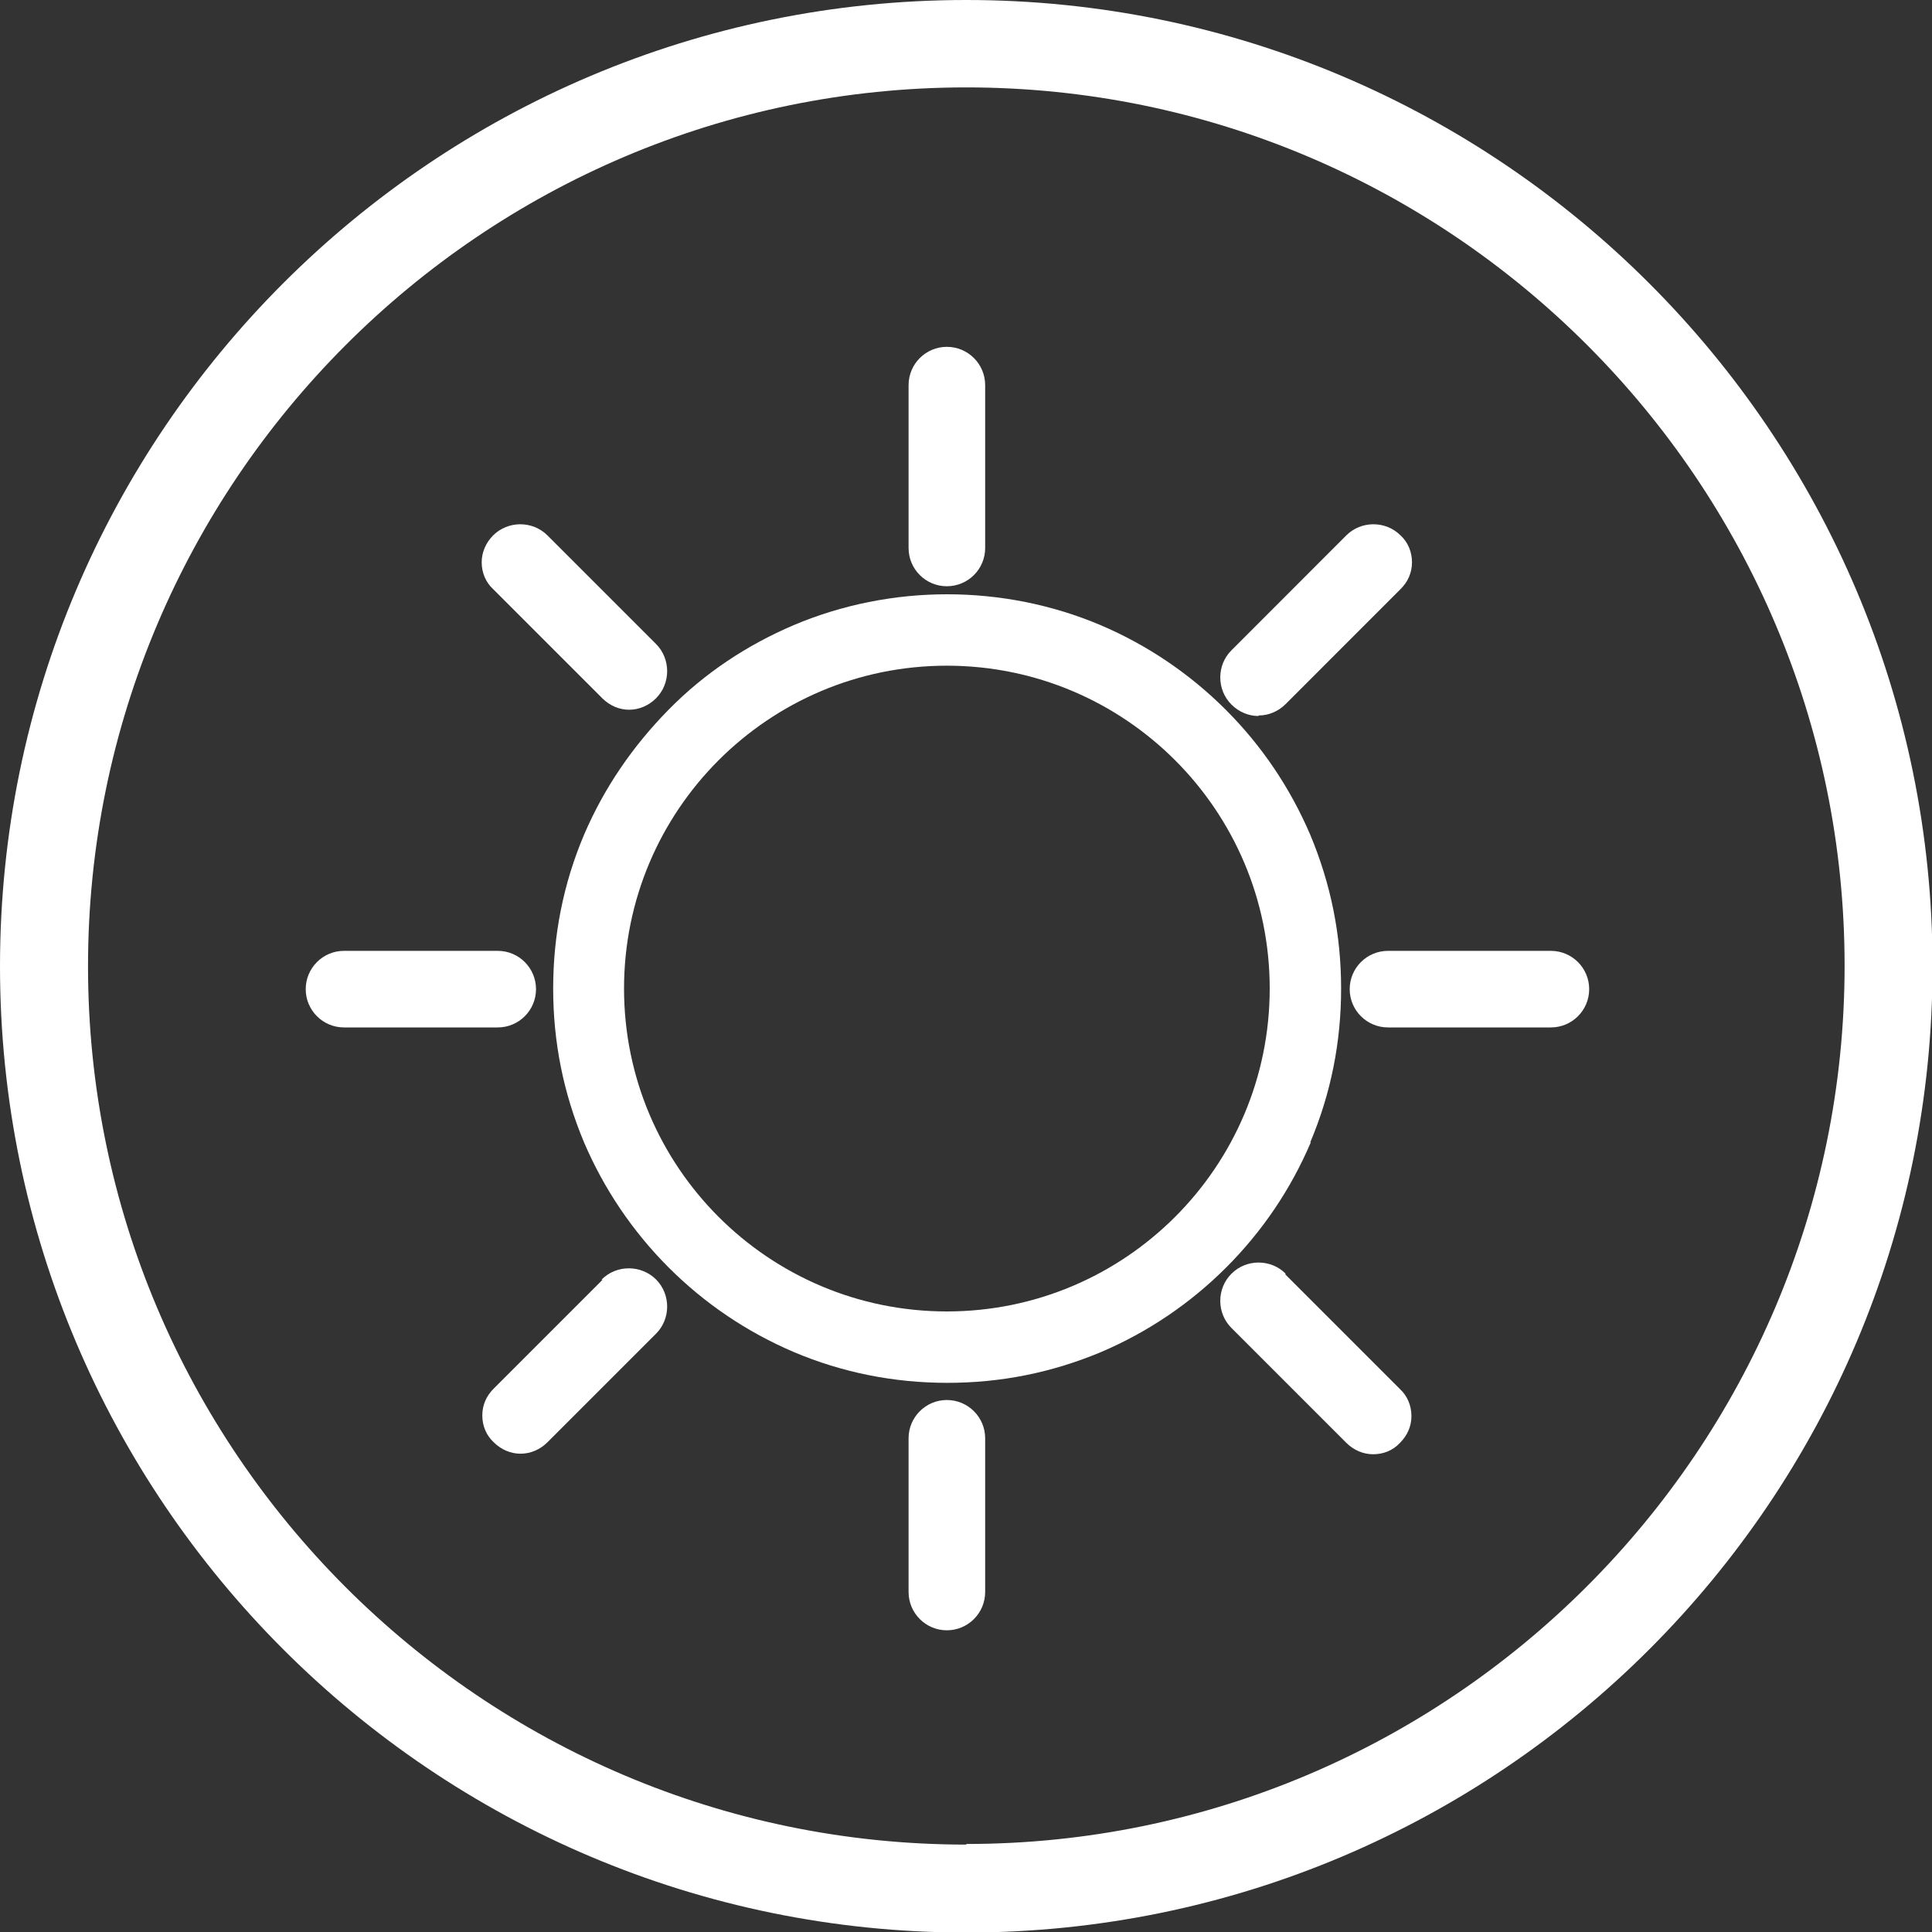 <svg width="25" height="25" viewBox="0 0 25 25" fill="none" xmlns="http://www.w3.org/2000/svg">
<rect x="0" y="0" width="25" height="25" fill="#333333" stroke="none"/>
<g clip-path="url(#clip0_187_37)">
<path d="M12.504 0C5.605 0 0 5.605 0 12.504C0 19.402 5.605 25.007 12.504 25.007C19.402 25.007 25.007 19.402 25.007 12.504C25.007 5.605 19.395 0 12.504 0ZM12.504 23.869C6.233 23.869 1.139 18.767 1.139 12.504C1.139 6.241 6.233 1.131 12.504 1.131C18.774 1.131 23.869 6.233 23.869 12.496C23.869 18.759 18.767 23.861 12.504 23.861V23.869Z" fill="white"/>
<path d="M12.252 7.586C12.526 7.586 12.748 7.365 12.748 7.091V4.984C12.748 4.71 12.526 4.488 12.252 4.488C11.979 4.488 11.757 4.71 11.757 4.984V7.091C11.757 7.365 11.979 7.586 12.252 7.586Z" fill="white"/>
<path d="M12.252 18.116C11.979 18.116 11.757 18.338 11.757 18.611V20.6C11.757 20.874 11.979 21.096 12.252 21.096C12.526 21.096 12.748 20.874 12.748 20.6V18.611C12.748 18.338 12.526 18.116 12.252 18.116Z" fill="white"/>
<path d="M20.068 12.304H17.961C17.687 12.304 17.465 12.526 17.465 12.8C17.465 13.073 17.687 13.295 17.961 13.295H20.068C20.342 13.295 20.564 13.073 20.564 12.8C20.564 12.526 20.342 12.304 20.068 12.304Z" fill="white"/>
<path d="M6.936 12.8C6.936 12.526 6.714 12.304 6.441 12.304H4.451C4.178 12.304 3.956 12.526 3.956 12.8C3.956 13.073 4.178 13.295 4.451 13.295H6.441C6.714 13.295 6.936 13.073 6.936 12.8Z" fill="white"/>
<path d="M16.29 9.258C16.415 9.258 16.541 9.206 16.637 9.11L18.123 7.623C18.22 7.527 18.271 7.409 18.271 7.276C18.271 7.143 18.22 7.017 18.123 6.928C17.931 6.736 17.613 6.736 17.421 6.928L15.935 8.415C15.742 8.607 15.742 8.925 15.935 9.117C16.031 9.213 16.157 9.265 16.282 9.265L16.29 9.258Z" fill="white"/>
<path d="M7.794 16.563L6.389 17.968C6.292 18.064 6.241 18.183 6.241 18.316C6.241 18.449 6.292 18.574 6.389 18.663C6.485 18.759 6.61 18.811 6.736 18.811C6.862 18.811 6.988 18.759 7.084 18.663L8.489 17.258C8.681 17.066 8.681 16.748 8.489 16.556C8.296 16.364 7.978 16.364 7.786 16.556L7.794 16.563Z" fill="white"/>
<path d="M16.637 16.482C16.445 16.289 16.127 16.289 15.935 16.482C15.742 16.674 15.742 16.992 15.935 17.184L17.421 18.67C17.517 18.766 17.643 18.818 17.768 18.818C17.894 18.818 18.02 18.774 18.116 18.67C18.212 18.574 18.264 18.456 18.264 18.323C18.264 18.19 18.212 18.064 18.116 17.975L16.63 16.489L16.637 16.482Z" fill="white"/>
<path d="M7.794 9.036C7.89 9.132 8.015 9.184 8.141 9.184C8.267 9.184 8.393 9.132 8.489 9.036C8.681 8.843 8.681 8.526 8.489 8.333L7.084 6.928C6.891 6.736 6.574 6.736 6.381 6.928C6.285 7.024 6.233 7.15 6.233 7.276C6.233 7.409 6.285 7.535 6.381 7.623L7.786 9.028L7.794 9.036Z" fill="white"/>
<path d="M16.955 14.781C17.221 14.152 17.354 13.487 17.354 12.792C17.354 12.097 17.221 11.439 16.955 10.803C16.696 10.197 16.327 9.649 15.861 9.184C15.395 8.718 14.848 8.348 14.241 8.089C12.984 7.557 11.528 7.557 10.271 8.089C9.664 8.348 9.117 8.71 8.651 9.184C8.186 9.657 7.816 10.197 7.557 10.803C7.291 11.431 7.158 12.097 7.158 12.792C7.158 13.487 7.291 14.145 7.557 14.781C7.816 15.387 8.186 15.934 8.651 16.4C9.117 16.866 9.664 17.236 10.271 17.495C10.899 17.761 11.565 17.894 12.26 17.894C12.955 17.894 13.613 17.761 14.249 17.495C14.855 17.236 15.402 16.866 15.868 16.4C16.334 15.934 16.704 15.387 16.962 14.781H16.955ZM16.43 12.792C16.43 15.099 14.559 16.97 12.252 16.97C9.945 16.97 8.075 15.099 8.075 12.792C8.075 10.485 9.945 8.614 12.252 8.614C14.559 8.614 16.43 10.485 16.43 12.792Z" fill="white"/>
</g>
<defs>
<clipPath id="clip0_187_37">
<rect width="25" height="25" fill="white"/>
</clipPath>
</defs>
</svg>
